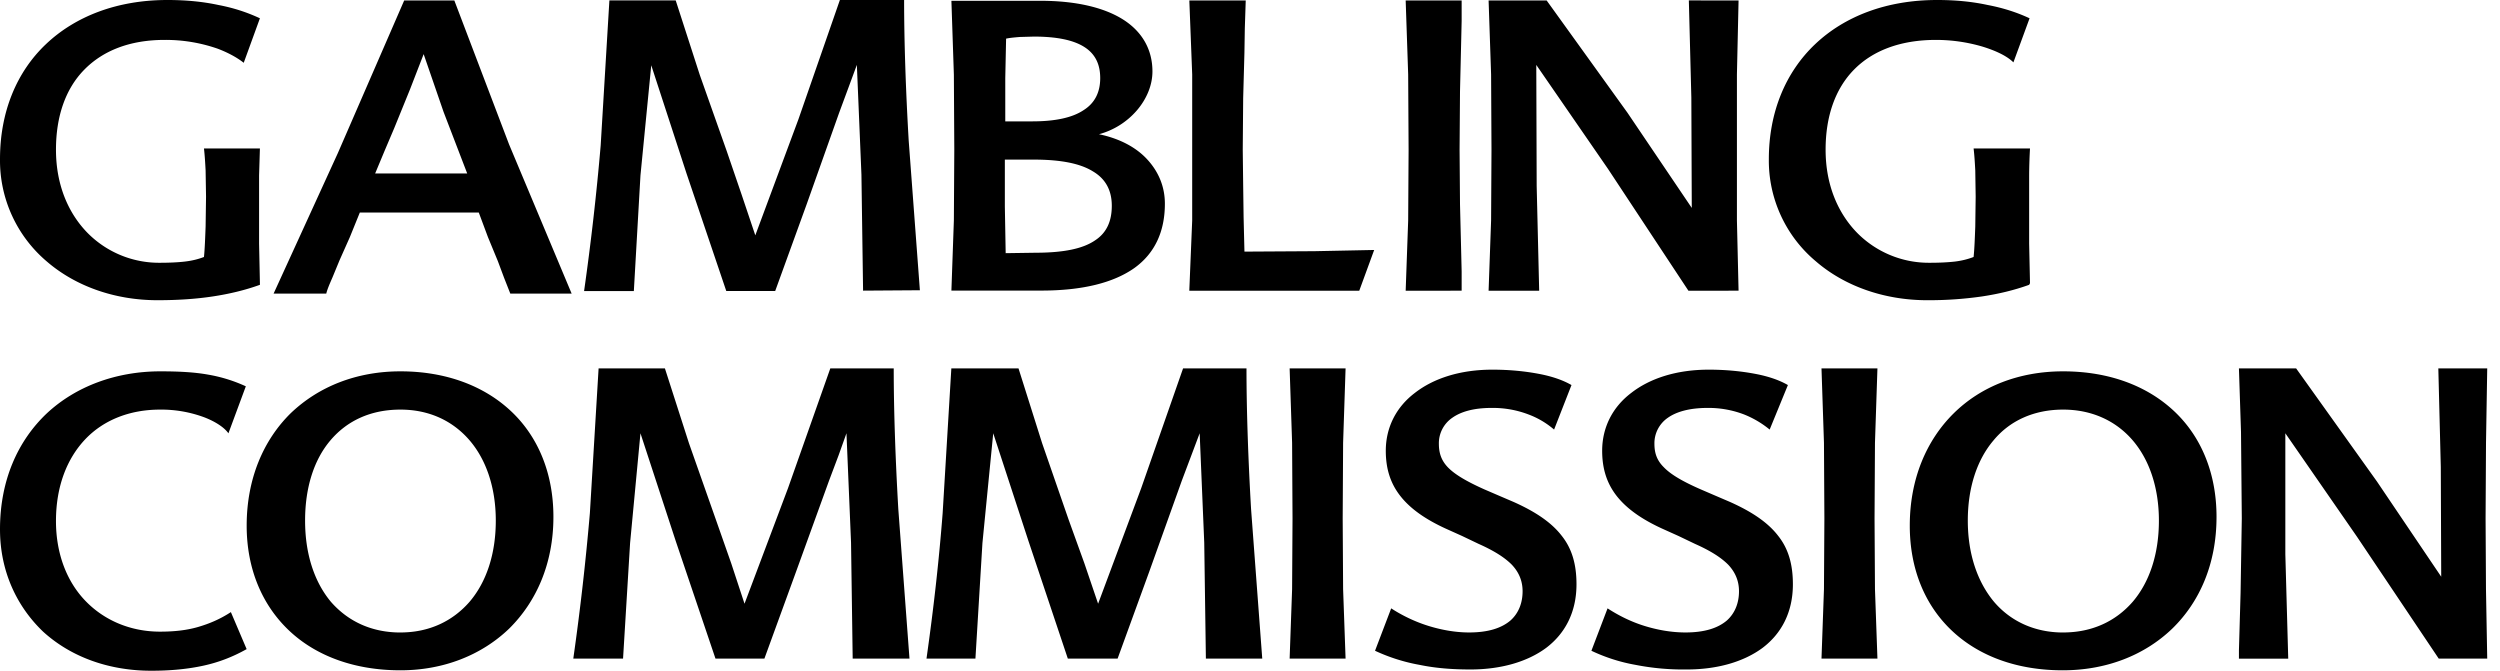 <svg fill="none" height="22" width="82" xmlns="http://www.w3.org/2000/svg"><g clip-rule="evenodd" fill="#000" fill-rule="evenodd"><path d="M8.525 9.342c-.49.177-1.006.3-1.55.382s-1.142.123-1.808.123c-1.387 0-2.679-.45-3.63-1.269A4.34 4.34 0 0 1 0 5.223C0 3.67.544 2.36 1.51 1.446 2.474.532 3.847 0 5.492 0c.612 0 1.17.055 1.673.164.503.095.951.245 1.36.436l-.531 1.46c-.136-.11-.422-.3-.857-.464a5.178 5.178 0 0 0-1.74-.287c-1.142 0-2.026.355-2.638.982S1.836 3.82 1.836 4.91c0 1.159.407 2.086 1.033 2.727a3.295 3.295 0 0 0 2.366.982c.326 0 .598-.013.83-.04.244-.028.448-.082.625-.15.027-.26.04-.628.054-.996l.014-.982-.014-.86c-.014-.259-.027-.49-.054-.722h1.835l-.027.886v2.237l.027 1.296M12.305 5.689h3.019l-.775-2.019-.653-1.895-.449 1.159-.516 1.268-.313.737zM14.902.015l1.795 4.72L18.75 9.63h-2.012l-.204-.518-.204-.546-.326-.79-.3-.805h-3.902l-.326.804-.34.764-.231.56c-.082.19-.163.368-.204.531H8.974l2.108-4.61L13.257.016zM28.309 9.533l-.054-3.805-.15-3.6-.272.736-.313.846-1.06 2.986-1.034 2.85h-1.604l-1.305-3.859-1.156-3.546-.354 3.614-.217 3.792h-1.632a85.63 85.63 0 0 0 .544-4.774l.286-4.76h2.175l.789 2.442.883 2.496.49 1.432.449 1.336 1.414-3.805L27.548 0h2.107c0 1.364.054 2.96.15 4.61l.367 4.91M33.951 8.29c.952 0 1.577-.136 1.972-.409.394-.259.544-.654.544-1.132 0-.504-.204-.886-.626-1.132-.421-.259-1.06-.382-1.93-.382h-.952v1.541l.027 1.528zM33 1.267l-.027 1.295v1.419h.884c.761 0 1.319-.123 1.686-.369.367-.231.544-.586.544-1.05 0-.436-.15-.777-.503-1.009S34.685 1.2 33.91 1.2l-.462.013c-.163.014-.326.027-.449.055zm3.046 3.136c.666.137 1.21.423 1.577.819.367.395.585.886.585 1.459 0 .927-.34 1.637-1.006 2.114-.68.477-1.686.736-3.046.736h-2.95l.081-2.304.014-2.319-.014-2.455-.081-2.427h2.923c1.156 0 2.08.218 2.706.613.625.396.965.982.965 1.705 0 .45-.19.9-.503 1.268a2.508 2.508 0 0 1-1.25.791zM40.79 7.12l.014.574.014.559 2.297-.014 1.958-.04-.489 1.336h-5.575l.095-2.305V2.443L39.01.015h1.85L40.83.93l-.013.805-.041 1.486-.014 1.691.014 1.16M46.106 9.535l.082-2.305.014-2.319-.014-2.468-.082-2.428h1.836v.669l-.014.613-.04 1.705-.014 1.91.014 1.786.04 1.623.014.586v.628M57.025.015l-.054 2.428V7.23l.054 2.305H55.38l-2.638-3.996-2.352-3.41.013 3.969.082 3.437h-1.659l.082-2.305.013-2.319-.013-2.468-.082-2.428h1.904l2.651 3.683L55.49 6.82l-.014-3.614-.082-3.192M66.556 9.342c-.49.177-1.006.3-1.55.382a12.24 12.24 0 0 1-1.794.123c-1.387 0-2.693-.45-3.644-1.269a4.307 4.307 0 0 1-1.55-3.355c0-1.554.557-2.864 1.522-3.777C60.506.532 61.88 0 63.538 0c.612 0 1.156.055 1.659.164.503.095.965.245 1.373.436l-.53 1.446c-.204-.205-.571-.382-1.02-.519a5.404 5.404 0 0 0-1.523-.218c-1.17 0-2.08.355-2.692.982-.612.628-.925 1.528-.925 2.619 0 1.159.408 2.086 1.034 2.727a3.303 3.303 0 0 0 2.38.982c.326 0 .584-.013.829-.04.23-.028.435-.082.611-.15.028-.26.041-.628.055-.996l.013-.982-.013-.86c-.014-.259-.027-.49-.055-.722h1.85a17.64 17.64 0 0 0-.028.886v2.237l.028 1.296M0 17.363c0-1.61.585-2.905 1.536-3.805.952-.887 2.271-1.378 3.726-1.378.612 0 1.129.028 1.577.11a4.94 4.94 0 0 1 1.224.381l-.571 1.542c-.123-.178-.394-.369-.775-.519a4.05 4.05 0 0 0-1.469-.259c-.992 0-1.849.341-2.447.968-.598.628-.965 1.541-.965 2.687 0 1.091.367 2.005.979 2.632.611.628 1.468.996 2.433.996.45 0 .857-.041 1.238-.15.38-.11.734-.26 1.087-.491l.517 1.214c-.462.259-.924.436-1.428.545s-1.06.164-1.7.164c-1.413 0-2.65-.464-3.548-1.282C.544 19.886 0 18.727 0 17.363zM13.135 20.745c.938 0 1.713-.368 2.27-1.01.544-.64.857-1.554.857-2.658s-.326-2.019-.87-2.646c-.558-.641-1.333-.996-2.257-.996-.98 0-1.754.368-2.298 1.01s-.83 1.554-.83 2.631c0 1.091.3 2.005.844 2.66.557.64 1.332 1.01 2.284 1.01zm0-8.565c1.495 0 2.746.478 3.63 1.31.884.832 1.387 2.032 1.387 3.464 0 1.527-.557 2.782-1.455 3.668-.91.873-2.162 1.364-3.562 1.364-1.496 0-2.76-.463-3.644-1.295-.884-.832-1.4-2.019-1.4-3.45 0-1.528.543-2.797 1.44-3.683.925-.887 2.176-1.378 3.604-1.378zM27.968 21.603l-.054-3.805-.15-3.587-.258.723-.313.831-1.087 3-1.034 2.838h-1.604l-1.305-3.86-1.156-3.532-.34 3.6-.231 3.792h-1.632c.231-1.623.408-3.192.544-4.774l.286-4.746h2.175l.789 2.455.884 2.51.503 1.432.435 1.322 1.427-3.791 1.387-3.928h2.08c0 1.364.055 2.96.15 4.61l.367 4.91M39.553 21.603l-.054-3.805-.15-3.587-.272.723-.313.831-1.074 3-1.033 2.838h-1.632l-1.292-3.86-1.155-3.532-.354 3.6-.23 3.792h-1.605c.23-1.623.408-3.192.53-4.774l.285-4.746h2.203l.775 2.455.87 2.51.517 1.432.449 1.322 1.414-3.791 1.373-3.928h2.08c0 1.364.055 2.96.15 4.61l.367 4.91M42.3 21.603l.081-2.278.014-2.318-.014-2.483-.081-2.44h1.835l-.081 2.44-.014 2.483.014 2.318.081 2.278M50.974 14.09a2.779 2.779 0 0 0-.829-.492 3.272 3.272 0 0 0-1.224-.218c-.584 0-1.006.123-1.291.327a1.012 1.012 0 0 0-.435.846c0 .286.068.532.285.764.218.231.598.463 1.21.736l.476.205.476.204c.734.327 1.25.682 1.577 1.105.34.423.49.94.49 1.596 0 .927-.381 1.622-.993 2.086-.625.464-1.496.71-2.488.71-.585 0-1.142-.042-1.659-.15a5.952 5.952 0 0 1-1.468-.464l.53-1.391c.353.231.775.436 1.21.572s.897.219 1.346.219c.64 0 1.074-.15 1.36-.396.272-.245.394-.586.394-.955 0-.34-.122-.627-.354-.872-.244-.246-.598-.464-1.087-.682l-.544-.26-.544-.245c-.653-.3-1.142-.641-1.468-1.05-.327-.41-.49-.887-.49-1.5 0-.764.34-1.432.952-1.896.612-.477 1.482-.764 2.542-.764.585 0 1.088.055 1.523.137.435.082.789.204 1.074.368M58.045 14.09a3.178 3.178 0 0 0-.83-.492 3.25 3.25 0 0 0-1.21-.218c-.584 0-1.02.123-1.305.327a1.012 1.012 0 0 0-.435.846c0 .286.068.532.3.764.217.231.597.463 1.223.736l.476.205.476.204c.734.327 1.25.682 1.577 1.105.34.423.49.94.49 1.596 0 .927-.381 1.622-.993 2.086-.626.464-1.496.71-2.488.71a8.12 8.12 0 0 1-1.673-.15 5.675 5.675 0 0 1-1.455-.464l.53-1.391c.354.231.762.436 1.197.572s.897.219 1.36.219c.639 0 1.074-.15 1.36-.396.271-.245.394-.586.394-.955 0-.34-.123-.627-.354-.872-.245-.246-.598-.464-1.088-.682l-.543-.26-.544-.245c-.653-.3-1.142-.641-1.469-1.05-.326-.41-.49-.887-.49-1.5 0-.764.34-1.432.952-1.896.612-.477 1.483-.764 2.543-.764.585 0 1.088.055 1.523.137.435.082.789.204 1.074.368M59.745 21.603l.081-2.278.014-2.318-.014-2.483-.081-2.44h1.835l-.081 2.44-.014 2.483.014 2.318.081 2.278M67.671 20.745c.952 0 1.727-.368 2.285-1.01.544-.64.856-1.554.856-2.658s-.326-2.019-.87-2.646c-.557-.641-1.346-.996-2.27-.996-.966 0-1.755.368-2.285 1.01-.544.64-.843 1.554-.843 2.631 0 1.091.313 2.005.857 2.66.544.64 1.332 1.01 2.27 1.01zm0-8.565c1.51 0 2.76.478 3.644 1.31.884.832 1.387 2.032 1.387 3.464 0 1.527-.544 2.782-1.455 3.668-.91.873-2.162 1.364-3.59 1.364-1.495 0-2.746-.463-3.63-1.295s-1.386-2.019-1.386-3.45c0-1.528.544-2.797 1.44-3.683.898-.887 2.15-1.378 3.59-1.378zM81.581 12.083l-.04 2.441-.014 2.483.013 2.318.041 2.278h-1.59l-2.68-3.996-2.352-3.396v3.968l.095 3.424h-1.617v-.273l.054-1.882.04-2.441-.026-2.837-.068-2.087h1.876l2.651 3.71 2.108 3.123-.014-3.6-.081-3.233"/></g></svg>
